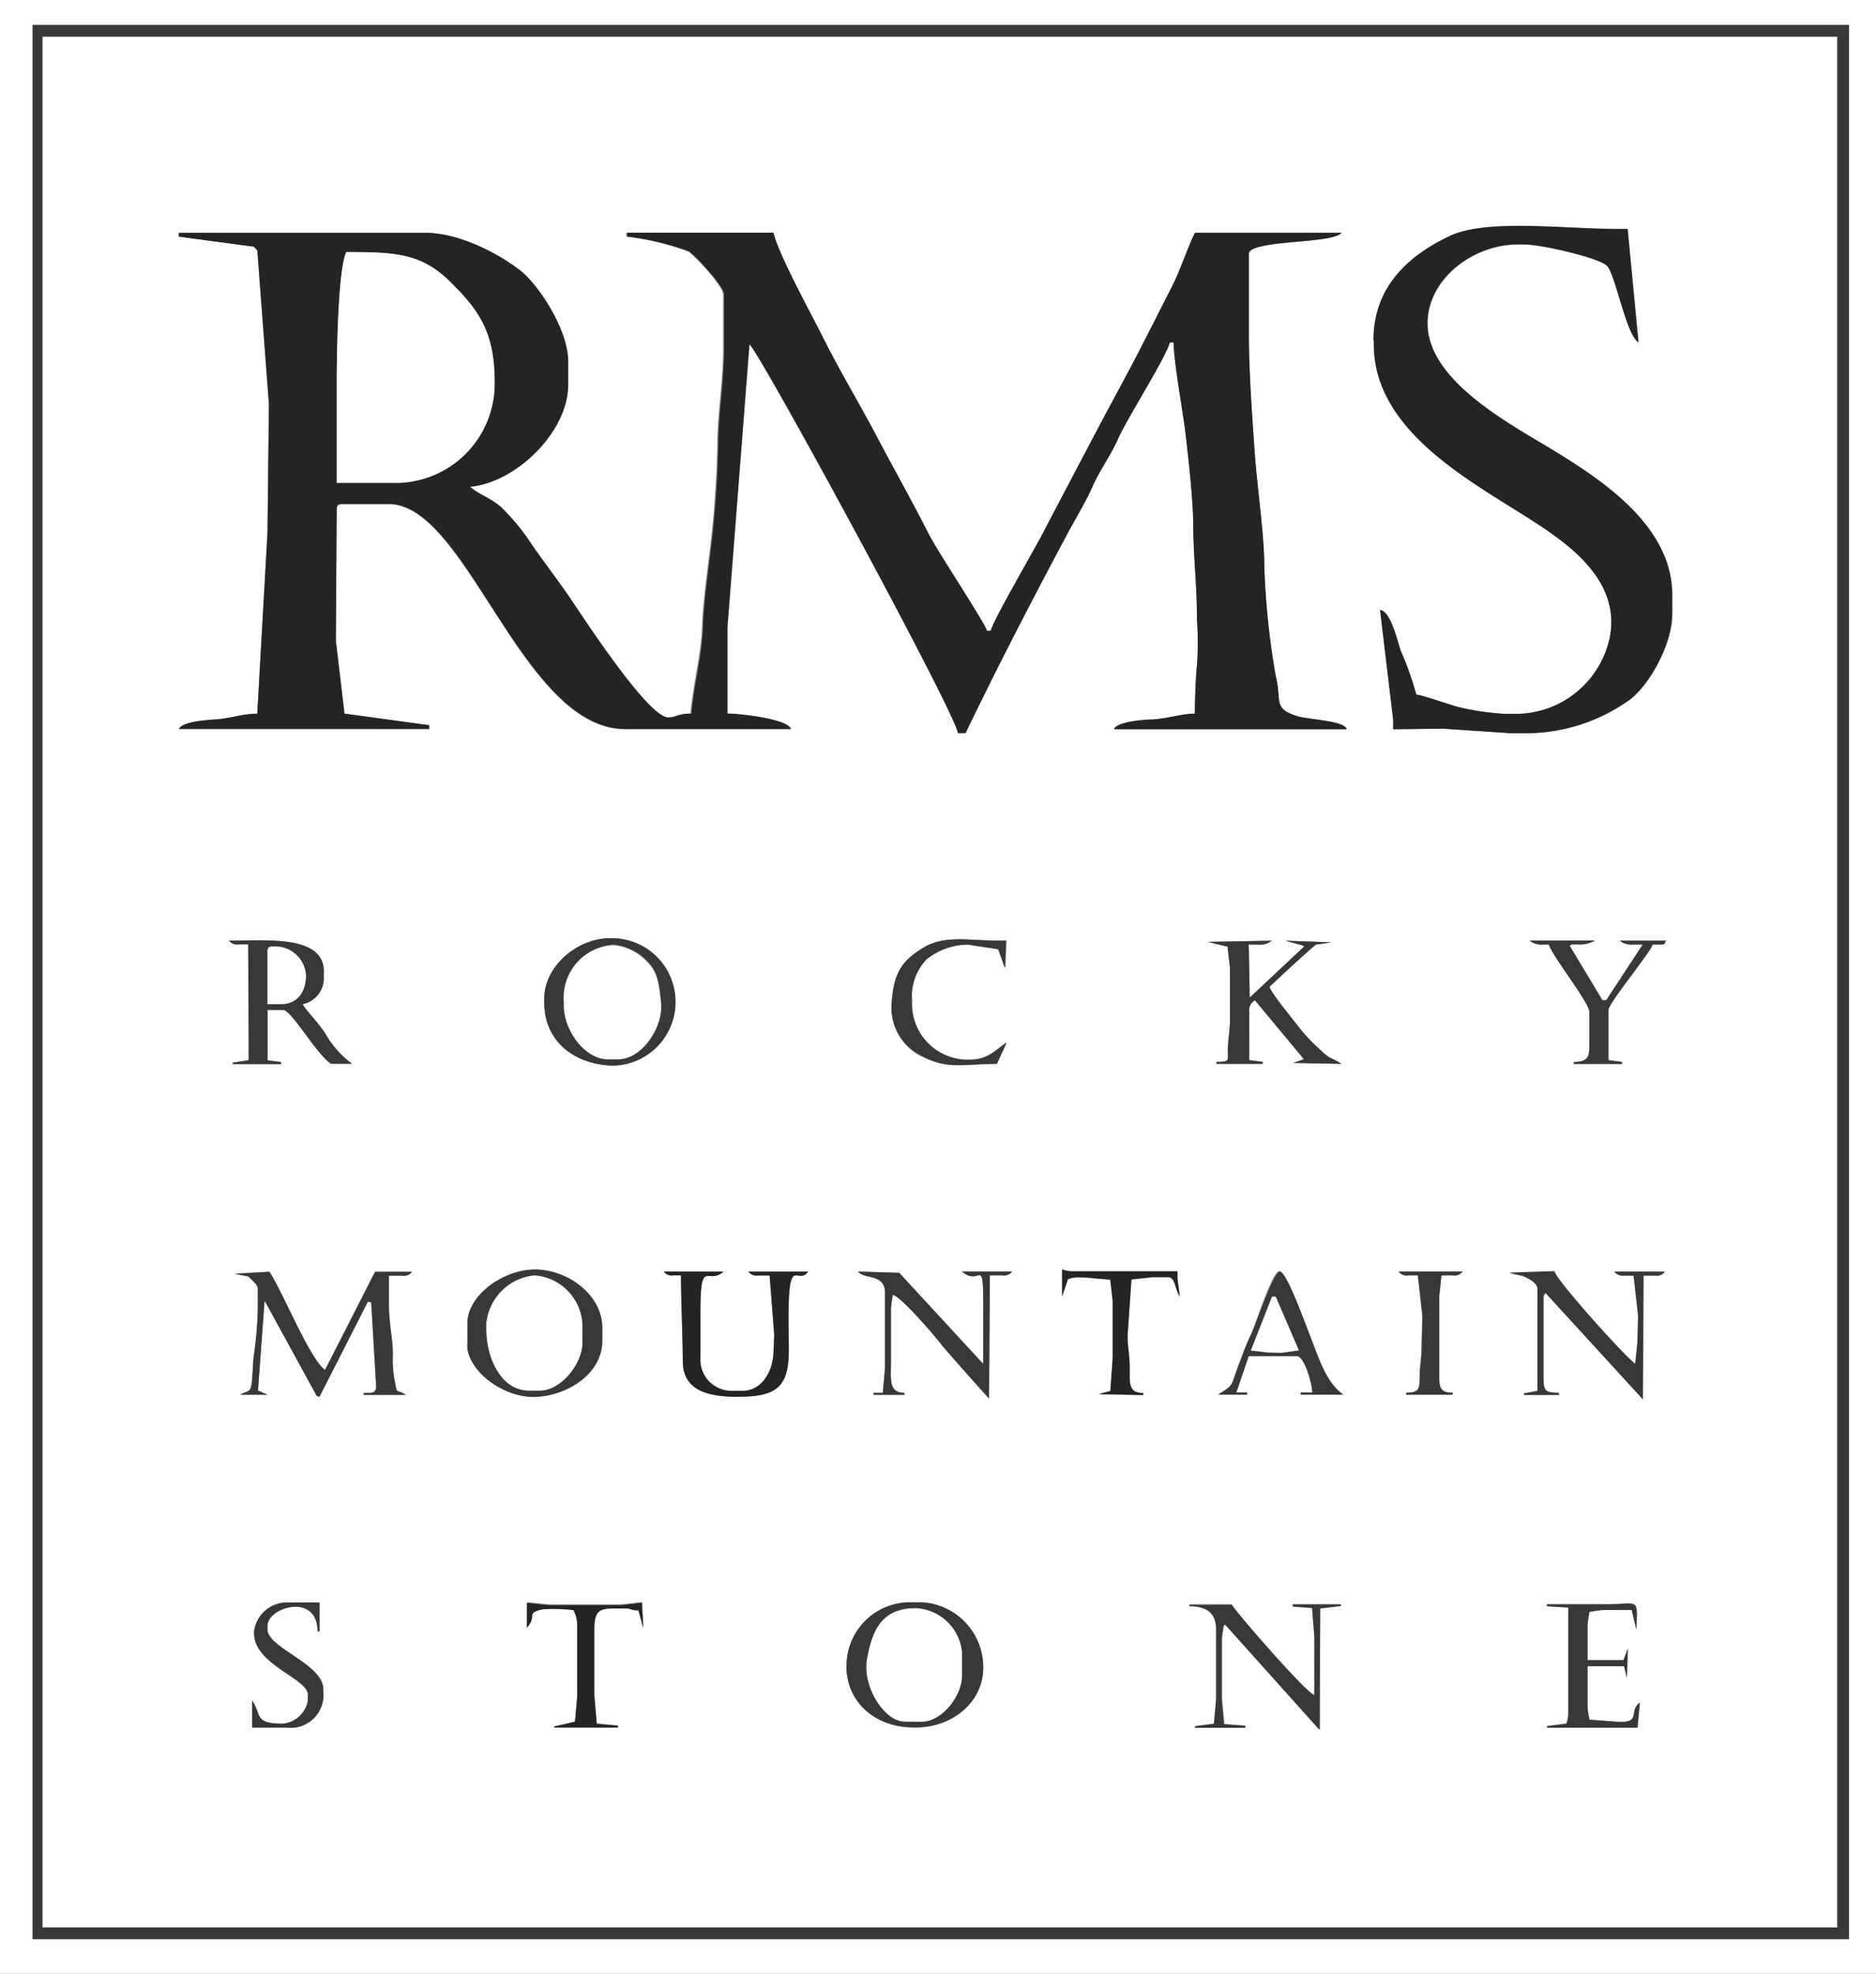 <?xml version="1.0" encoding="UTF-8"?> <svg xmlns="http://www.w3.org/2000/svg" viewBox="0 0 162 170.4"><rect x="0" y="0" width="162" height="170.4" fill="#808080" stroke="none"/><defs><style>.cls-1{fill:#fff;}.cls-1,.cls-2,.cls-3{fill-rule:evenodd;}.cls-2{fill:#262324;}.cls-3{fill:#393839;}</style></defs><title>RMS-main logo</title><g id="Layer_2" data-name="Layer 2"><g id="Layer_1-2" data-name="Layer 1"><path class="cls-1" d="M73.11,143.83a5.48,5.48,0,0,1,5.48-5.48h1a5.61,5.61,0,0,1,5.32,5.48V144c0,3-2.69,5.15-5.82,5.15h-.17c-3.3,0-5.82-2.14-5.82-5.31ZM45.53,140.5v-2.18l1.82.19,6.32,0,1.78-.2.12,2.18L55.16,139c-.77,0-.56-.17-1.16-.17-2,0-2.66-.13-2.66,1.83l0,5.65.21,2.48,1.83.17v.17H47.85v-.09l1.79-.41.19-2.16v-6.15a2.68,2.68,0,0,0-.33-1.33,15.4,15.4,0,0,0-2.57-.08c-1.62.3-.53.55-1.42,1.57Zm88.06-2h5c3,0,2.82-.67,2.73,2.18l-.4-1.69h-2.49a9.18,9.18,0,0,0-1.16.17,9.16,9.16,0,0,0-.17,1.16v3h3.11l.38-1-.09,2.52-.24-1h-3.16v3.49a7.67,7.67,0,0,0,.17,1.13l2.49.19h.33c1.54,0,.62-1,1.53-1.66l-.2,2.16h-7.81V149l1.66-.21a2.4,2.4,0,0,0,.17-.83v-9.19l-1.83-.11v-.17Zm-30.9,0h3.66c.66,1,6.43,7.62,7.14,7.81l0-5-.2-2.54-1.67-.12v-.17h4.15v.12l-1.78.21L114,149.33l-8.16-9.1-.13.12a9.11,9.11,0,0,0-.17,1.16l0,5.15.2,2.18,1.83.14v.17h-4.32V149l1.63-.21.19-2.16v-6c0-1.46-.85-2-2.33-2v-.17ZM23.1,140.34v.33c0,1.59,4.82,3,4.82,5.15V146a2.83,2.83,0,0,1-3.16,3.16l-1.66,0-1.33,0v-2.33c.86,1.24.12,2,2.66,2a2.43,2.43,0,0,0,2.16-2v-.5c0-1.42-4.65-2.6-4.65-5.31v-.17a2.87,2.87,0,0,1,2.66-2.49l1.33,0,1.66,0v2.49h-.17c0-3.39-4.32-2.08-4.32-.5Zm83.63-20.13.94,0v.17h-2.49c1.35-.86,1.07-.66,1.68-2.31.3-.8.76-2.08,1.14-2.84s1.84-5.48,2.49-5.48,2.25,4.63,2.56,5.41c.75,1.89,1.39,4.15,2.92,5.22h-3.66v-.17h1c0-.81-.71-3.16-1.33-3.16h-4.2l-1.07,3.13Zm-66.35-4.11v-1.83c0-2.44,3.12-4.65,5.82-4.65,2.91,0,5.82,2.24,5.82,5v1.16c0,2.73-2.8,4.65-5.65,4.82s-6-2.23-6-4.49Zm51.84-5.65-.5,1.49v-2.33a2.41,2.41,0,0,0,.83.17h9.14l0,.67.2,1.49c-.41-.59-.39-1.66-1-1.66l-1.33,0-1.85.2-.31,4.49c-.09,1.2.17,1.91.16,3.16s-.11,2.16,1.17,2.16v.17l-3.84-.08,1-.26.2-2.82,0-5-.21-1.8-2.16-.19H93a2.72,2.72,0,0,0-.83.17Zm38.19-.54,3.85-.13c.23.87,6.1,7.38,7,8l.19-1.82.06-2.33-.39-3.48h-.83a.87.87,0,0,1-.83-.33h4.32a.87.87,0,0,1-.83.33h-1l-.06,10.68-8.41-9.19c-.11.2-.17.18-.17.5v6.81c0,1.15.15,1.33,1.33,1.33v.17h-3v-.12l1.16-.21v-8.8c0-.54-.79-.92-1.18-1.1l-1.18-.27Zm-9.61-.13h5.48a.87.87,0,0,1-.83.33h-1l-.19,1.82v6.31c0,1.36-.1,2,1.16,2v.17h-4v-.17c1.19,0,1.14-.37,1.16-1.49,0-.92.17-1.52.17-2.66l.06-2.5-.39-3.48h-.83a.87.87,0,0,1-.83-.33Zm-46.69,0,3.54.11,7.26,7.87v-4.82c0-4.75-.24-1.77-1.83-3.16H87.4a.87.87,0,0,1-.83.33H85.47l-.07,10.63c-.08-.06-3.81-4.25-4.05-4.58-.58-.79-3.53-4.19-4.25-4.38a9.16,9.16,0,0,0-.17,1.16v4.65c0,1.47-.21,2.66,1.16,2.66v.17H75.43v-.17h.8l.19-2.16v-6.48c0-1.67-1.83-1.15-2.33-1.83Zm-16.78,0h5.15c-1.41,1.22-2-1.33-2,3.65v3.82a2.68,2.68,0,0,0,2.66,2.82h1c1.68,0,2.66-1.74,2.66-3.49l.06-1.33-.4-5.14h-1a.87.87,0,0,1-.83-.33h5.15c-.82,1.12-1.53-1.07-1.67,2.48-.05,1.39,0,2.92,0,4.32,0,3.3-1.2,4-4.49,4-2.44,0-4.64-.59-4.66-3s-.16-5.33-.16-7.48h-.66a.87.87,0,0,1-.83-.33Zm-37.08.17,3-.17c1.13,1.69,3.51,7.6,4.81,8.47l4.32-8.47h3.16a.87.87,0,0,1-.83.33H33.56v2.49c0,1.67.32,2.9.34,4.31A10.1,10.1,0,0,0,34,119.1c.27,1.39.13.76,1,1.31H31.4v-.17c.55,0,1,.1,1.08-.5l-.43-7.31-.29-.07-4.18,8.21-.23-.06-4.51-8.24-.57,7.77.82.36H20.77c.66-.42.88-.08,1-1.17.08-.79.08-1.5.16-2.17a33,33,0,0,0,.35-4.14v-1.66c0-.42-.56-.77-.84-1.1l-1.18-.23ZM47,86.53V86.2C47,83.43,49.85,81,52.67,81h.17a5.5,5.5,0,1,1,0,11C49.59,91.86,47,89.92,47,86.53Zm31.74-.17v.17a4.81,4.81,0,0,0,4.65,5h.33c1.63,0,2.28-.91,3.19-1.48l-.86,1.81c-2.92,0-4.11.51-6.37-.61A4.65,4.65,0,0,1,77,86.56c.21-2.59.95-3.61,2.75-4.72s3.89-.63,6.52-.63h.66l-.1,2.36-.58-1.62-2.65-.4A5.83,5.83,0,0,0,80,82.83a4.65,4.65,0,0,0-1.28,3.53Zm53.34-5.15h5.65a2.65,2.65,0,0,1-1.5.33h-.5l-.18.11,2.83,4.71h.33l3.16-4.81h-.83a1.62,1.62,0,0,1-1.16-.33h4c-.19.28,0,.33-.5.33h-.66c-.18.66-3.82,5.07-3.82,5.65v4.34l1.17.15v.17h-4.15v-.17c1.51,0,1.33-.67,1.33-2.33v-2c0-.81-3.24-4.86-3.49-5.81h-.5a1.62,1.62,0,0,1-1.16-.33Zm-27.77.1,5.51-.1a1.62,1.62,0,0,1-1.16.33h-.83l.09,4.58,4.71-4.42-.15-.09-1.48-.4,4,.14-1.36.19c-.31.21-4,3.6-4,3.65,0,.4,2.27,3.13,2.66,3.66a14.16,14.16,0,0,0,1.54,1.62c1.12,1.12.82.65,2,1.37l-4.17-.08.93-.32-4.23-5.09a1,1,0,0,0-.5,1v4.17l1.17.15v.17h-4v-.17c1.33,0,.93-.16,1-1.33,0-.74.17-1.3.17-2.33l0-4.49L106,81.72l-1.68-.41Zm-84.55-.1c3.26,0,8.14-.49,8.14,2.66v.5a2.3,2.3,0,0,1-1.83,2.33c.54.81,1.34,1.49,2,2.6a8.27,8.27,0,0,0,2.27,2.54H28.58c-1.27-.85-3.4-4.65-4.15-4.65H23.1v4.34l1.17.15v.17H20.1v-.12l1.37-.21-.05-10H20.6a.87.87,0,0,1-.83-.33ZM118.63,29.4c0-4.78,3.24-7.44,6.59-9,3.17-1.5,9.86-.61,14.35-.61h1l.94,9.79c-1.06-.69-1.91-5.54-2.67-6.56-.51-.69-5.67-1.9-7.24-1.9h-.5c-3.9,0-7.81,3-7.81,6.81,0,5.14,7.65,9,11.13,11.13,3.81,2.37,10,6.35,10,12.29V53c0,2.85-2.24,6.58-4,7.64a15.35,15.35,0,0,1-8.8,2.66h-1.16l-5.81-.39-4.32.05v-.83l-1.13-9.47c.91.11,1.51,2.72,1.77,3.51a26.71,26.71,0,0,1,1.35,3.8c.62.05,2.68.82,3.59,1.06a22.38,22.38,0,0,0,4.05.6h.66a8.31,8.31,0,0,0,8.46-6.83c.72-4.44-3.08-7.38-5.73-9.19-5.11-3.48-14.69-7.88-14.69-15.88V29.4Zm-10.8-7.47v7c0,3.21.28,6.93.5,10.13.19,2.79.85,7.19.83,9.8a67.06,67.06,0,0,0,1,9.6c.53,2.07-.31,2.76,1.9,3.42,1,.28,4,.37,4.22,1.1H96.2c.23-.63,2.59-.78,3.32-.83,1.47-.1,2.46-.5,3.66-.5,0-.91.06-3.17.18-4.14a27,27,0,0,0,0-4c0-2.9-.28-5.29-.32-8.31,0-2.18-.43-5.75-.69-7.95-.24-2-1-6.07-1-7.66H101c-.29,1.24-3.7,6.59-4.47,8.33-.63,1.43-1.58,2.71-2.2,4.11s-1.53,2.85-2.25,4.23c-3.06,5.8-5.8,11-8.69,17.05h-.66c-.13-1.59-17.23-33.07-18-33.56l-1.9,24.42v7.47c1.13,0,5.26.48,5.48,1.33H54c-8.94,0-13.65-19.43-20.44-19.43h-4c-.38,0-.5.12-.5.5L29,55.31l.74,6.3,7.31,1v.33H15.45c.23-.63,2.42-.78,3.16-.83,1.36-.1,2.31-.5,3.6-.49L23.1,46l.11-11.13-1-13.25-.3-.33-6.48-.87V20.1H36.72c3,0,6.54,1.92,8.26,3.36,1.57,1.31,4,5,4,7.76v2c0,4.09-4.55,8.48-8.47,8.8.74.64,1.81,1,2.7,1.78a20.26,20.26,0,0,1,2.15,2.5c1.19,1.81,2.6,3.59,3.86,5.44s6.68,10.2,8.4,10.2c.71,0,.85-.33,2-.33.19-2.33.92-5.1,1-7.47s.55-5.44.81-7.83c.28-2.6.47-5.41.51-8.13s.5-5.21.5-8.13V25.41c0-.69-2.38-3.27-3-3.69a23.78,23.78,0,0,0-5.36-1.29V20.1H66.79C67.24,22,70,27,71,29c1.44,2.91,3.16,5.7,4.68,8.6s3.09,5.66,4.56,8.56c.78,1.53,4.8,7.58,5,8.3h.33c.21-.92,3.75-7,4.51-8.44,1.44-2.81,3-5.65,4.46-8.49s3-5.57,4.48-8.47c.7-1.4,1.49-2.86,2.19-4.29s1.25-3.2,2-4.68h12.63c-.71,1-8,.58-8,1.83ZM3.66,166.41h155V3.16H3.66V166.41Z"></path><path class="cls-1" d="M2.82,2.16H159.67V167.41H2.82V2.16ZM0,170.4H162V0H0V170.4Z"></path><path class="cls-2" d="M29.91,21.76c4.41,0,6.56.14,9.1,2.7,2.18,2.2,3.7,4.09,3.7,8.43a8.56,8.56,0,0,1-8.31,8.8H29.08v-8.8c0-2.47.12-9.78.83-11.13Zm77.93.17c0-1.25,7.26-.86,8-1.83H103.18c-.71,1.48-1.23,3.19-2,4.68S99.73,27.66,99,29.06c-1.45,2.9-3,5.66-4.48,8.47s-3,5.69-4.46,8.49c-.76,1.48-4.3,7.52-4.51,8.44h-.33c-.19-.72-4.21-6.77-5-8.3-1.47-2.9-3-5.62-4.56-8.56S72.45,31.92,71,29c-1-2-3.76-7-4.21-8.91H54.17v.33a23.78,23.78,0,0,1,5.36,1.29c.57.43,3,3,3,3.69v4.65c0,2.92-.47,5.54-.5,8.13s-.22,5.53-.51,8.13c-.26,2.38-.73,5.37-.81,7.83s-.81,5.13-1,7.47c-1.14,0-1.28.33-2,.33-1.72,0-7.24-8.48-8.4-10.2s-2.67-3.63-3.86-5.44a20.26,20.26,0,0,0-2.15-2.5c-.89-.8-2-1.14-2.7-1.78,3.92-.33,8.47-4.71,8.47-8.8v-2c0-2.74-2.46-6.45-4-7.76C43.26,22,39.75,20.1,36.72,20.1H15.45v.33l6.48.87.3.33,1,13.25L23.1,46l-.88,15.62c-1.29,0-2.24.4-3.6.49-.74.05-2.93.19-3.16.83h21.6v-.33l-7.31-1L29,55.31,29.08,44c0-.38.12-.5.5-.5h4c6.78,0,11.49,19.43,20.44,19.43H68.29c-.23-.85-4.36-1.33-5.48-1.33V54.14l1.9-24.42c.81.49,17.91,32,18,33.56h.66C86.3,57.26,89,52,92.1,46.22c.73-1.37,1.66-2.88,2.25-4.23s1.57-2.68,2.2-4.11c.76-1.73,4.18-7.09,4.47-8.33h.33c0,1.59.74,5.66,1,7.66.26,2.2.66,5.77.69,7.95,0,3,.34,5.41.32,8.31a27,27,0,0,1,0,4c-.11,1-.18,3.23-.18,4.14-1.19,0-2.19.4-3.66.5-.74,0-3.09.2-3.32.83h20.1c-.26-.73-3.26-.82-4.22-1.1-2.21-.66-1.37-1.35-1.9-3.42a67.06,67.06,0,0,1-1-9.6c0-2.6-.64-7-.83-9.8-.22-3.21-.5-6.92-.5-10.13v-7Z"></path><path class="cls-3" d="M3.66,3.16h155V166.41H3.66V3.16ZM2.82,167.41H159.67V2.16H2.82V167.41Z"></path><path class="cls-2" d="M118.63,29.4v.33c0,8,9.58,12.39,14.69,15.88,2.65,1.8,6.45,4.74,5.73,9.19a8.31,8.31,0,0,1-8.46,6.83h-.66a22.38,22.38,0,0,1-4.05-.6c-.91-.25-3-1-3.59-1.06a26.71,26.71,0,0,0-1.35-3.8c-.26-.8-.86-3.41-1.77-3.51l1.13,9.47v.83l4.32-.05,5.81.39h1.16a15.35,15.35,0,0,0,8.8-2.66c1.75-1.06,4-4.79,4-7.64V51.32c0-5.95-6.16-9.92-10-12.29-3.48-2.17-11.13-6-11.13-11.13,0-3.8,3.9-6.81,7.81-6.81h.5c1.57,0,6.73,1.21,7.24,1.9.76,1,1.61,5.88,2.67,6.56l-.94-9.79h-1c-4.48,0-11.18-.89-14.35.61-3.35,1.58-6.59,4.25-6.59,9Z"></path><path class="cls-1" d="M29.91,21.76c-.71,1.35-.83,8.66-.83,11.13v8.8h5.32a8.56,8.56,0,0,0,8.31-8.8c0-4.35-1.51-6.23-3.7-8.43-2.54-2.56-4.69-2.7-9.1-2.7Z"></path><path class="cls-1" d="M42,114.1v.66c0,2.6,1.35,5.31,3.66,5.31h1c1.78,0,3.66-2.29,3.66-4.15v-1.49a4.47,4.47,0,0,0-4.15-4.32,4.62,4.62,0,0,0-4.15,4Z"></path><path class="cls-1" d="M48.68,86.36v.5c0,2.15,1.82,4.65,3.82,4.65h.83c2,0,4-2.76,3.73-5-.16-1.52-.28-2.54-1.1-3.38a4.62,4.62,0,0,0-3-1.53,4.58,4.58,0,0,0-4.32,4.82Z"></path><path class="cls-1" d="M78.09,148.64h1.5c1.72,0,3.49-2.17,3.49-4v-2a4.21,4.21,0,0,0-4-3.82c-2.91,0-3.76,1.83-4.22,4.42-.42,2.33,1.5,5.38,3.23,5.38Z"></path><path class="cls-3" d="M21.42,110.18c.28.33.84.68.84,1.1v1.66a33,33,0,0,1-.35,4.14c-.08.66-.08,1.38-.16,2.17-.11,1.09-.33.75-1,1.17H23.1l-.82-.36.57-7.77,4.51,8.24.23.06,4.18-8.21.29.07.43,7.31c0,.61-.53.5-1.08.5v.17h3.66c-.88-.56-.74.08-1-1.31a10.1,10.1,0,0,1-.14-2.18c0-1.41-.34-2.64-.34-4.31v-2.49h1.16a.87.87,0,0,0,.83-.33H32.4l-4.32,8.47c-1.3-.87-3.68-6.78-4.81-8.47l-3,.17,1.18.23Z"></path><path class="cls-3" d="M23.1,82.21c0-.38.12-.5.5-.5h.17a2.66,2.66,0,0,1,2.66,2.49c0,1.45-.78,2.49-2.16,2.49H23.1V82.21Zm-3.32-1a.87.87,0,0,0,.83.33h.83l.05,10-1.37.21v.12h4.15v-.17l-1.17-.15V87.19h1.33c.75,0,2.88,3.8,4.15,4.65h1.83a8.27,8.27,0,0,1-2.27-2.54c-.7-1.11-1.5-1.79-2-2.6a2.3,2.3,0,0,0,1.83-2.33v-.5c0-3.15-4.89-2.66-8.14-2.66Z"></path><path class="cls-3" d="M106,81.72l.21,1.81,0,4.49c0,1-.12,1.58-.17,2.33-.07,1.17.33,1.33-1,1.33v.17h4v-.17l-1.17-.15V87.36a1,1,0,0,1,.5-1l4.23,5.09-.93.32,4.17.08c-1.13-.72-.83-.25-2-1.37a14.16,14.16,0,0,1-1.54-1.62c-.38-.53-2.66-3.25-2.66-3.66,0-.05,3.68-3.44,4-3.65l1.36-.19-4-.14,1.48.4.15.09-4.71,4.42-.09-4.58h.83a1.62,1.62,0,0,0,1.16-.33l-5.51.1,1.68.41Z"></path><path class="cls-2" d="M57.32,109.78a.87.87,0,0,0,.83.33h.66c0,2.15.14,5,.16,7.48s2.22,3,4.66,3c3.28,0,4.49-.69,4.49-4,0-1.4-.06-2.94,0-4.32.14-3.56.85-1.37,1.67-2.48H64.63a.87.87,0,0,0,.83.33h1l.4,5.14-.06,1.33c0,1.75-1,3.49-2.66,3.49h-1a2.68,2.68,0,0,1-2.66-2.82v-3.82c0-5,.58-2.43,2-3.65Z"></path><path class="cls-3" d="M78.09,148.64c-1.72,0-3.64-3-3.23-5.38.46-2.59,1.31-4.42,4.22-4.42a4.21,4.21,0,0,1,4,3.82v2c0,1.82-1.77,4-3.49,4Zm-5-4.82c0,3.17,2.52,5.31,5.82,5.31h.17c3.12,0,5.82-2.18,5.82-5.15v-.17a5.61,5.61,0,0,0-5.32-5.48h-1a5.48,5.48,0,0,0-5.48,5.48Z"></path><path class="cls-3" d="M48.68,86.36A4.58,4.58,0,0,1,53,81.55a4.62,4.62,0,0,1,3,1.53c.82.85.95,1.87,1.1,3.38.24,2.29-1.68,5-3.73,5H52.5c-2,0-3.82-2.5-3.82-4.65v-.5ZM47,86.53c0,3.39,2.57,5.33,5.83,5.47a5.5,5.5,0,1,0,0-11h-.17C49.85,81,47,83.43,47,86.2v.33Z"></path><path class="cls-3" d="M42,114.1a4.62,4.62,0,0,1,4.15-4,4.47,4.47,0,0,1,4.15,4.32v1.49c0,1.86-1.88,4.15-3.66,4.15h-1c-2.31,0-3.66-2.72-3.66-5.31v-.66Zm-1.66,2c0,2.26,3.2,4.66,6,4.49S52,118.49,52,115.76V114.6c0-2.75-2.91-5-5.82-5-2.7,0-5.82,2.21-5.82,4.65v1.83Z"></path><path class="cls-3" d="M74.1,109.78c.5.68,2.33.15,2.33,1.83v6.48l-.19,2.16h-.8v.17h2.66v-.17c-1.38,0-1.16-1.19-1.16-2.66v-4.65a9.16,9.16,0,0,1,.17-1.16c.73.19,3.67,3.6,4.25,4.38.24.33,4,4.53,4.05,4.58l.07-10.63h1.09a.87.87,0,0,0,.83-.33H83.08c1.59,1.38,1.83-1.59,1.83,3.16v4.82l-7.26-7.87-3.54-.11Z"></path><path class="cls-3" d="M131.58,110.18c.38.18,1.18.55,1.18,1.1v8.8l-1.16.21v.12h3v-.17c-1.18,0-1.33-.18-1.33-1.33v-6.81c0-.32.05-.3.17-.5l8.41,9.19.06-10.68h1a.87.87,0,0,0,.83-.33H139.4a.87.87,0,0,0,.83.33h.83l.39,3.48-.06,2.33-.19,1.82c-.86-.59-6.72-7.1-7-8l-3.85.13,1.18.27Z"></path><path class="cls-3" d="M102.68,138.68c1.47,0,2.33.53,2.33,2v6l-.19,2.16-1.63.21v.12h4.32V149l-1.83-.14-.2-2.18,0-5.15a9.11,9.11,0,0,1,.17-1.16l.13-.12,8.16,9.1.07-10.48,1.78-.21v-.12h-4.15v.17l1.67.12.2,2.54,0,5c-.71-.19-6.48-6.82-7.14-7.81h-3.66v.17Z"></path><path class="cls-3" d="M133.59,138.68l1.83.11V148a2.4,2.4,0,0,1-.17.83l-1.66.21v.12h7.81l.2-2.16c-.92.64,0,1.66-1.53,1.66h-.33l-2.49-.19a7.67,7.67,0,0,1-.17-1.13v-3.49h3.16l.24,1,.09-2.52-.38,1h-3.11v-3a9.16,9.16,0,0,1,.17-1.16,9.18,9.18,0,0,1,1.16-.17h2.49l.4,1.69c.1-2.85.28-2.18-2.73-2.18h-5v.17Z"></path><path class="cls-3" d="M78.76,86.36A4.65,4.65,0,0,1,80,82.83a5.83,5.83,0,0,1,3.54-1.28l2.65.4.58,1.62.1-2.36h-.66c-2.63,0-4.66-.52-6.52.63S77.18,84,77,86.56a4.65,4.65,0,0,0,2.73,4.67c2.26,1.12,3.45.61,6.37.61L86.93,90c-.91.57-1.56,1.48-3.19,1.48h-.33a4.81,4.81,0,0,1-4.65-5v-.17Z"></path><path class="cls-3" d="M132.09,81.21a1.62,1.62,0,0,0,1.16.33h.5c.25.95,3.49,5,3.49,5.81v2c0,1.65.18,2.33-1.33,2.33v.17h4.15v-.17l-1.17-.15V87.19c0-.57,3.65-5,3.82-5.65h.66c.47,0,.3-.05.5-.33h-4a1.62,1.62,0,0,0,1.16.33h.83l-3.16,4.81h-.33l-2.83-4.71.18-.11h.5a2.65,2.65,0,0,0,1.5-.33Z"></path><path class="cls-3" d="M109.85,111.95h.31l2,4.65-1.5.21-1.17,0L108,116.6l1.83-4.65Zm-2.06,5.13H112c.62,0,1.33,2.35,1.33,3.16h-1v.17H116c-1.53-1.06-2.17-3.33-2.92-5.22-.31-.78-2-5.41-2.56-5.41s-2.1,4.71-2.49,5.48-.85,2-1.14,2.84c-.61,1.65-.33,1.45-1.68,2.31h2.49v-.17l-.94,0,1.07-3.13Z"></path><path class="cls-2" d="M45.53,140.5c.89-1-.2-1.27,1.42-1.57a15.4,15.4,0,0,1,2.57.08,2.68,2.68,0,0,1,.33,1.33v6.15l-.19,2.16-1.79.41v.09h5.48V149l-1.83-.17-.21-2.48,0-5.65c0-2,.65-1.83,2.66-1.83.61,0,.4.15,1.16.17l.41,1.52-.12-2.18-1.78.2-6.32,0-1.82-.19v2.18Z"></path><path class="cls-3" d="M23.1,140.34c0-1.58,4.32-2.89,4.32.5h.17v-2.49l-1.66,0-1.33,0a2.87,2.87,0,0,0-2.66,2.49V141c0,2.72,4.65,3.89,4.65,5.31v.5a2.43,2.43,0,0,1-2.16,2c-2.54,0-1.8-.75-2.66-2v2.33l1.33,0,1.66,0A2.83,2.83,0,0,0,27.91,146v-.17c0-2.16-4.82-3.56-4.82-5.15v-.33Z"></path><path class="cls-2" d="M93.71,110.28l2.16.19.21,1.8,0,5-.2,2.82-1,.26,3.84.08v-.17c-1.27,0-1.17-.78-1.17-2.16s-.25-2-.16-3.16l.31-4.49,1.85-.2,1.33,0c.61,0,.58,1.07,1,1.66l-.2-1.49,0-.67H92.55a2.41,2.41,0,0,1-.83-.17v2.33l.5-1.49a2.72,2.72,0,0,1,.83-.17Z"></path><path class="cls-3" d="M120.79,109.78a.87.87,0,0,0,.83.33h.83l.39,3.48-.06,2.5c0,1.14-.14,1.74-.17,2.66,0,1.12,0,1.49-1.16,1.49v.17h4v-.17c-1.26,0-1.16-.63-1.16-2v-6.31l.19-1.82h1a.87.87,0,0,0,.83-.33Z"></path><path class="cls-1" d="M23.1,82.21v4.48h1.16c1.38,0,2.16-1,2.16-2.49a2.66,2.66,0,0,0-2.66-2.49h-.17c-.38,0-.5.12-.5.5Z"></path><polygon class="cls-1" points="108.02 116.6 109.5 116.75 110.66 116.79 112.16 116.58 110.16 111.94 109.85 111.95 108.02 116.6 108.02 116.6"></polygon></g></g></svg> 